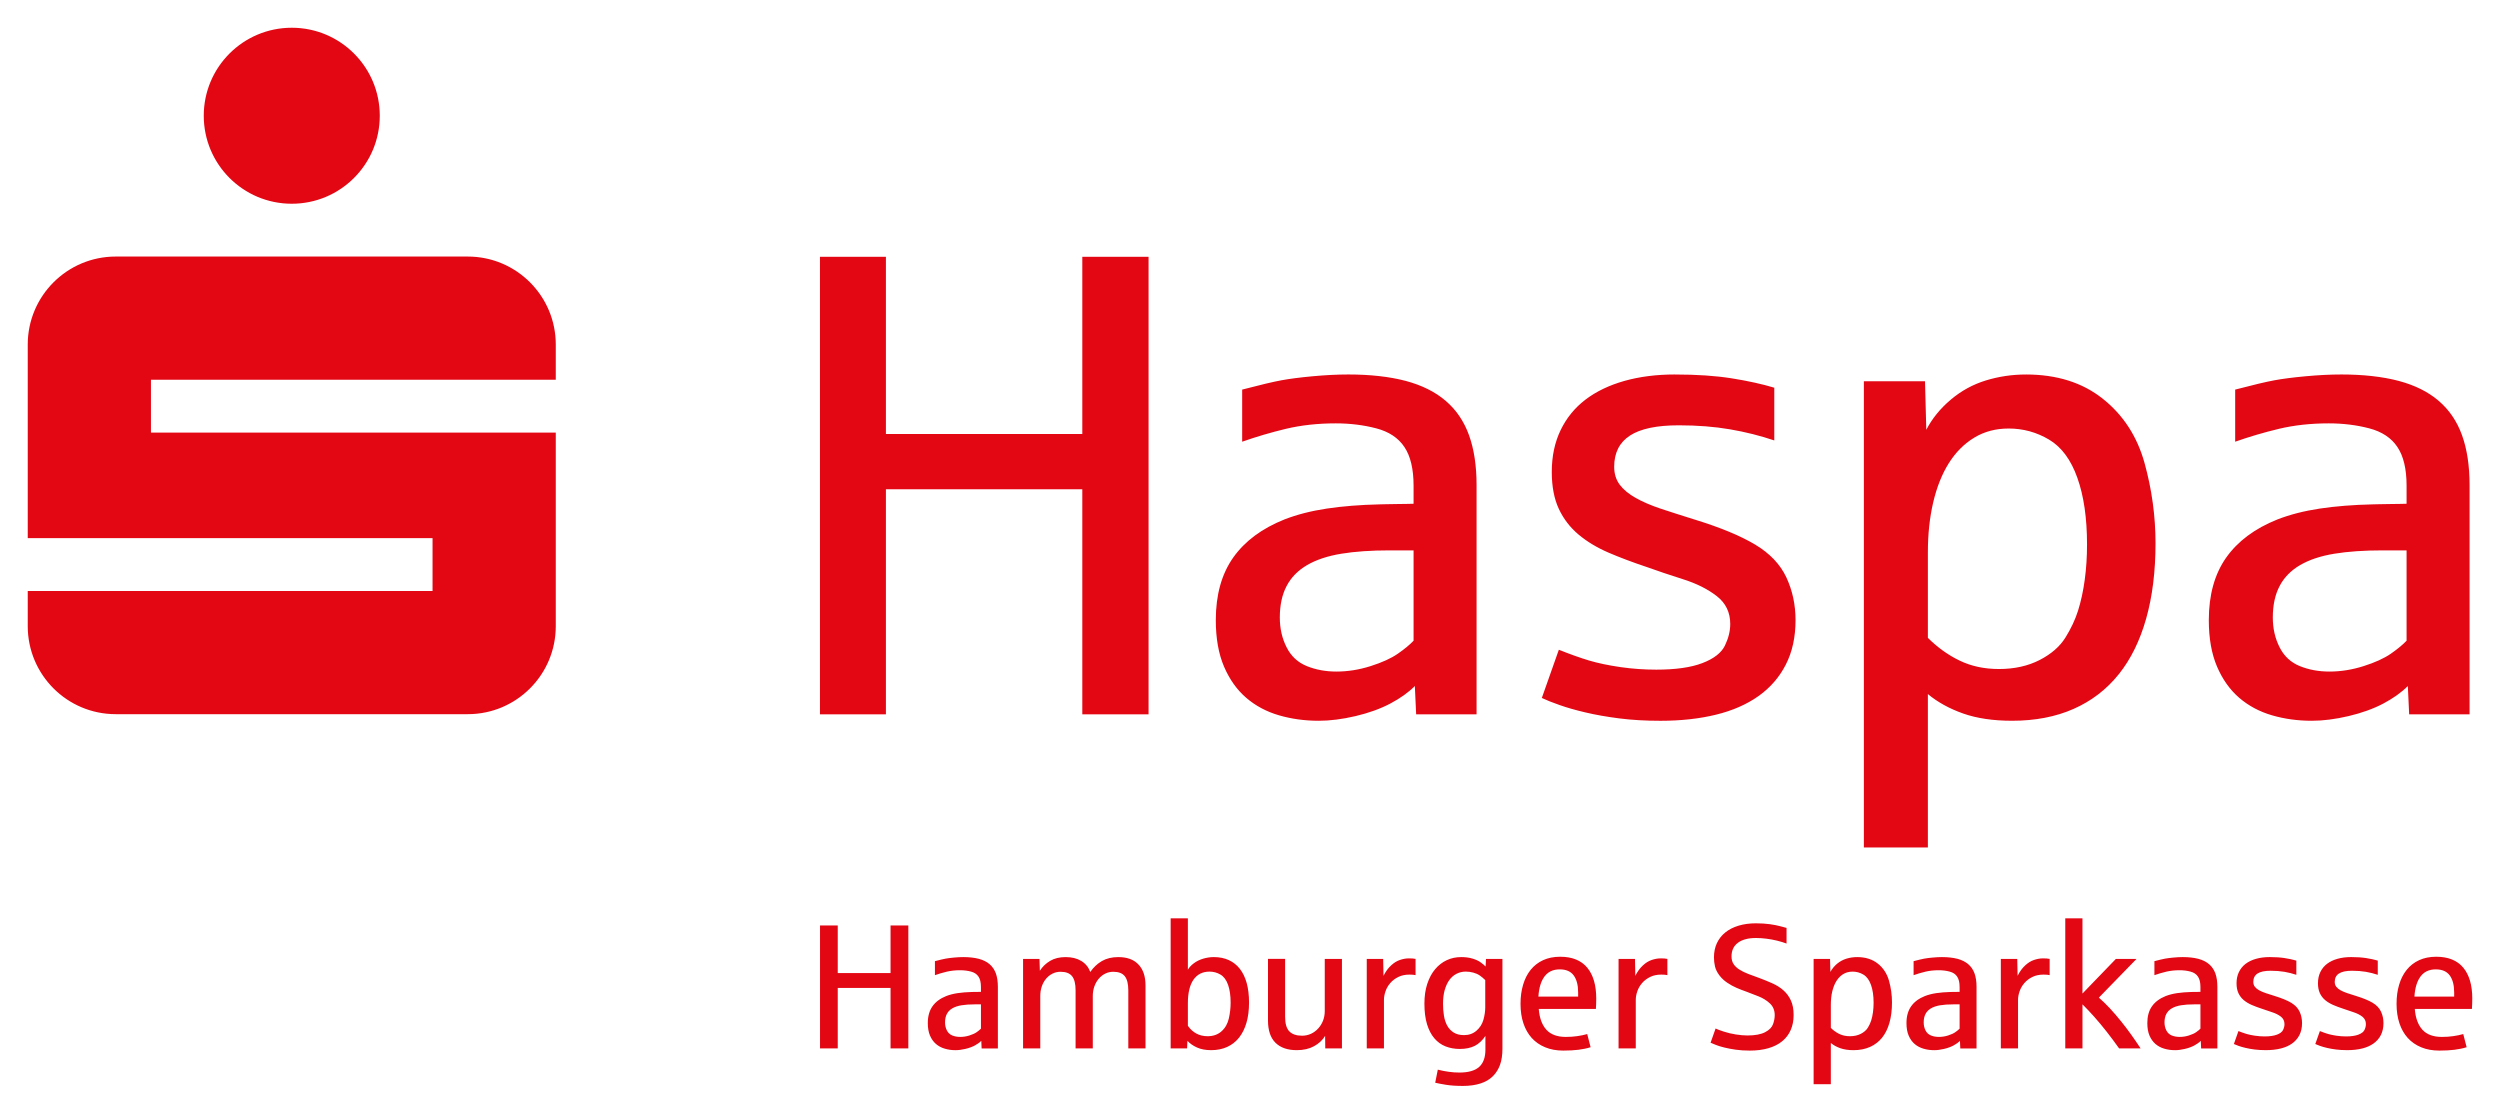<?xml version="1.0" encoding="UTF-8" standalone="no"?>
<svg
   xmlns:svg="http://www.w3.org/2000/svg"
   xmlns="http://www.w3.org/2000/svg"
   version="1.1"
   id="svg4702"
   viewBox="0 0 450.57 200.715"
   height="200.715"
   width="450.57">
  <defs
     id="defs4704" />
  <g
     transform="translate(-77.572,-303.433)"
     id="layer1">
    <path
       id="path68"
       d="m 130.156,308.433 c -8.761,0 -15.861,7.098 -15.861,15.859 0,8.761 7.1,15.861 15.861,15.861 8.761,0 15.861,-7.1 15.861,-15.861 0,-8.761 -7.1,-15.859 -15.861,-15.859 z m -31.723,41.238 c -8.761,0 -15.861,7.105 -15.861,15.861 l 0,34.893 72.957,0 0,9.518 -72.957,0 0,6.338 c 0,8.766 7.1,15.865 15.861,15.865 l 63.445,0 c 8.761,0 15.859,-7.099 15.859,-15.865 l 0,-34.887 -72.961,0 0,-9.518 72.961,0 0,-6.344 c 0,-8.756 -7.098,-15.861 -15.859,-15.861 l -63.445,0 z m 126.92,0.049 0,82.459 11.883,0 0,-40.564 35.398,0 0,40.564 11.941,0 0,-82.459 -11.941,0 0,31.928 -35.398,0 0,-31.928 -11.883,0 z m 95.219,21.205 c -2.01,0 -4.153,0.111 -6.428,0.322 -2.286,0.212 -4.16,0.455 -5.625,0.725 -1.471,0.27 -3.824,0.826 -7.072,1.678 l 0,9.391 c 2.513,-0.889 5.142,-1.661 7.883,-2.322 2.746,-0.651 5.739,-0.984 8.982,-0.984 2.587,0 5.021,0.301 7.301,0.898 2.28,0.598 3.973,1.719 5.068,3.359 1.106,1.645 1.656,3.974 1.656,6.984 l 0,3.248 c -0.196,0 -0.592,0.011 -1.189,0.027 -0.598,0.021 -1.227,0.025 -1.883,0.025 -0.656,0 -1.287,0.01 -1.885,0.031 -0.598,0.021 -0.974,0.027 -1.127,0.027 -3.518,0.079 -6.697,0.333 -9.533,0.756 -2.841,0.429 -5.401,1.08 -7.676,1.969 -4.058,1.624 -7.127,3.915 -9.217,6.867 -2.084,2.957 -3.133,6.714 -3.133,11.27 0,3.291 0.498,6.078 1.482,8.379 0.984,2.296 2.317,4.17 3.994,5.619 1.682,1.444 3.655,2.502 5.914,3.158 2.259,0.656 4.645,0.984 7.158,0.984 2.042,0 4.254,-0.281 6.635,-0.842 2.375,-0.561 4.461,-1.311 6.26,-2.258 1.794,-0.947 3.269,-2.002 4.428,-3.16 l 0.238,5.102 10.887,0 0,-41.32 c 0,-3.476 -0.455,-6.464 -1.359,-8.982 -0.905,-2.508 -2.307,-4.576 -4.201,-6.195 -1.894,-1.624 -4.301,-2.82 -7.211,-3.598 -2.92,-0.767 -6.369,-1.158 -10.348,-1.158 z m 58.869,0 c -3.322,0 -6.354,0.386 -9.1,1.158 -2.741,0.778 -5.079,1.894 -7.01,3.365 -1.931,1.471 -3.427,3.301 -4.49,5.502 -1.063,2.206 -1.594,4.713 -1.594,7.533 0,2.629 0.423,4.851 1.27,6.666 0.852,1.815 2.043,3.36 3.566,4.635 1.529,1.275 3.327,2.359 5.391,3.248 2.069,0.884 4.318,1.735 6.752,2.545 2.047,0.735 4.284,1.491 6.723,2.264 2.434,0.772 4.45,1.789 6.053,3.043 1.603,1.254 2.408,2.925 2.408,5.01 0,1.275 -0.322,2.571 -0.957,3.883 -0.635,1.317 -1.99,2.367 -4.059,3.16 -2.063,0.794 -4.835,1.184 -8.316,1.184 -2.159,0 -4.313,-0.152 -6.461,-0.459 -2.143,-0.312 -4.026,-0.704 -5.65,-1.186 -1.619,-0.487 -3.434,-1.132 -5.449,-1.941 l -3.068,8.688 c 0.815,0.392 1.879,0.813 3.191,1.273 1.312,0.466 2.867,0.911 4.666,1.334 1.794,0.429 3.82,0.783 6.084,1.074 2.259,0.291 4.74,0.434 7.443,0.434 3.672,0 7,-0.364 10,-1.1 2.989,-0.73 5.549,-1.854 7.676,-3.361 2.122,-1.508 3.761,-3.401 4.92,-5.682 1.164,-2.275 1.746,-4.945 1.746,-7.998 0,-2.778 -0.556,-5.344 -1.656,-7.703 -1.1,-2.354 -2.978,-4.328 -5.623,-5.91 -2.645,-1.587 -6.285,-3.089 -10.92,-4.518 -2.243,-0.698 -4.26,-1.344 -6.059,-1.941 -1.794,-0.603 -3.31,-1.249 -4.543,-1.947 -1.243,-0.693 -2.196,-1.482 -2.873,-2.371 -0.672,-0.889 -1.012,-1.973 -1.012,-3.248 0,-2.513 0.942,-4.386 2.836,-5.619 1.894,-1.238 4.83,-1.855 8.809,-1.855 3.365,0 6.44,0.243 9.244,0.725 2.804,0.481 5.454,1.154 7.967,2 l 0,-9.502 c -2.196,-0.661 -4.751,-1.223 -7.645,-1.684 -2.899,-0.466 -6.318,-0.697 -10.26,-0.697 z m 120.098,0 c -2.01,0 -4.153,0.111 -6.428,0.322 -2.286,0.212 -4.16,0.455 -5.625,0.725 -1.471,0.27 -3.824,0.826 -7.072,1.678 l 0,9.391 c 2.513,-0.889 5.142,-1.661 7.883,-2.322 2.746,-0.651 5.739,-0.984 8.982,-0.984 2.587,0 5.021,0.301 7.301,0.898 2.28,0.598 3.973,1.719 5.068,3.359 1.106,1.645 1.656,3.974 1.656,6.984 l 0,3.248 c -0.196,0 -0.592,0.011 -1.189,0.027 -0.598,0.021 -1.229,0.025 -1.885,0.025 -0.656,0 -1.285,0.01 -1.883,0.031 -0.598,0.021 -0.974,0.027 -1.127,0.027 -3.518,0.079 -6.697,0.333 -9.533,0.756 -2.841,0.429 -5.401,1.08 -7.676,1.969 -4.058,1.624 -7.127,3.915 -9.217,6.867 -2.084,2.957 -3.133,6.714 -3.133,11.27 0,3.291 0.498,6.078 1.482,8.379 0.984,2.296 2.317,4.17 3.994,5.619 1.682,1.444 3.655,2.502 5.914,3.158 2.259,0.656 4.64,0.984 7.158,0.984 2.042,0 4.254,-0.281 6.635,-0.842 2.375,-0.561 4.459,-1.311 6.258,-2.258 1.794,-0.947 3.271,-2.002 4.43,-3.16 l 0.238,5.102 10.887,0 0,-41.32 c 0,-3.476 -0.455,-6.464 -1.359,-8.982 -0.905,-2.508 -2.312,-4.576 -4.201,-6.195 -1.894,-1.624 -4.301,-2.82 -7.211,-3.598 -2.92,-0.767 -6.369,-1.158 -10.348,-1.158 z m -56.836,0.004 c -2.476,0 -4.878,0.354 -7.217,1.068 -2.338,0.72 -4.45,1.872 -6.344,3.48 -1.894,1.598 -3.358,3.408 -4.4,5.418 l -0.232,-8.75 -11.016,0 0,84.023 11.533,0 0,-27.643 c 1.778,1.471 3.899,2.635 6.375,3.508 2.471,0.868 5.407,1.301 8.809,1.301 4.169,0 7.872,-0.714 11.094,-2.143 3.227,-1.428 5.932,-3.507 8.117,-6.227 2.185,-2.725 3.83,-6.078 4.951,-10.057 1.122,-3.978 1.682,-8.498 1.682,-13.561 0,-4.904 -0.666,-9.745 -1.994,-14.518 -1.333,-4.767 -3.839,-8.612 -7.506,-11.527 -3.672,-2.915 -8.286,-4.375 -13.852,-4.375 z m -3.127,9.734 c 2.624,0 5.057,0.667 7.295,2 2.243,1.333 3.943,3.628 5.102,6.893 1.164,3.27 1.74,7.274 1.74,12.025 0,2.201 -0.138,4.306 -0.408,6.316 -0.27,2.01 -0.672,3.884 -1.217,5.619 -0.503,1.587 -1.253,3.19 -2.258,4.809 -1.005,1.624 -2.556,2.98 -4.662,4.064 -2.111,1.079 -4.549,1.619 -7.332,1.619 -2.629,0 -4.984,-0.503 -7.068,-1.508 -2.09,-1.005 -4,-2.376 -5.74,-4.111 l 0,-15.416 c 0,-3.243 0.317,-6.239 0.957,-8.984 0.64,-2.74 1.578,-5.1 2.811,-7.068 1.238,-1.968 2.76,-3.502 4.58,-4.607 1.809,-1.1 3.879,-1.65 6.201,-1.65 z m -111.527,21.963 4.289,0 0,16.283 c -0.693,0.73 -1.644,1.513 -2.84,2.344 -1.196,0.831 -2.832,1.576 -4.9,2.232 -2.063,0.656 -4.121,0.984 -6.168,0.984 -1.936,0 -3.708,-0.328 -5.332,-0.984 -1.619,-0.656 -2.842,-1.788 -3.646,-3.391 -0.815,-1.603 -1.223,-3.391 -1.223,-5.359 0,-2.238 0.408,-4.133 1.223,-5.678 0.804,-1.545 2.032,-2.803 3.672,-3.766 1.645,-0.963 3.703,-1.651 6.174,-2.059 2.471,-0.407 5.392,-0.607 8.752,-0.607 z m 178.965,0 4.291,0 0,16.283 c -0.693,0.73 -1.644,1.513 -2.84,2.344 -1.196,0.831 -2.832,1.576 -4.9,2.232 -2.063,0.656 -4.121,0.984 -6.168,0.984 -1.936,0 -3.71,-0.328 -5.334,-0.984 -1.619,-0.656 -2.84,-1.788 -3.645,-3.391 -0.815,-1.603 -1.223,-3.391 -1.223,-5.359 0,-2.238 0.408,-4.133 1.223,-5.678 0.804,-1.545 2.032,-2.803 3.672,-3.766 1.645,-0.963 3.703,-1.651 6.174,-2.059 2.471,-0.407 5.391,-0.607 8.75,-0.607 z m -218.457,66.322 0,23.436 2.957,0 0.065,-1.369 c 0.434,0.481 1.004,0.878 1.713,1.201 0.704,0.323 1.562,0.486 2.572,0.486 1.069,0 2.02,-0.197 2.861,-0.572 0.841,-0.381 1.555,-0.936 2.143,-1.666 0.587,-0.735 1.037,-1.629 1.35,-2.697 0.312,-1.058 0.465,-2.287 0.465,-3.662 0,-1.312 -0.143,-2.476 -0.418,-3.492 -0.286,-1.016 -0.693,-1.867 -1.232,-2.561 -0.54,-0.693 -1.201,-1.215 -1.994,-1.58 -0.788,-0.36 -1.688,-0.545 -2.693,-0.545 -0.63,0 -1.269,0.094 -1.904,0.279 -0.64,0.19 -1.2,0.461 -1.682,0.82 -0.487,0.36 -0.853,0.745 -1.102,1.174 l 0,-9.252 -3.1,0 z m 161.236,0 0,23.438 3.1,0 0,-7.941 c 0.635,0.624 1.324,1.359 2.08,2.195 0.751,0.841 1.528,1.778 2.332,2.799 0.804,1.032 1.535,2.016 2.191,2.947 l 3.877,0 c -0.529,-0.804 -1.095,-1.629 -1.688,-2.465 -0.598,-0.836 -1.217,-1.657 -1.857,-2.445 -0.64,-0.794 -1.295,-1.555 -1.967,-2.285 -0.677,-0.725 -1.35,-1.38 -2.012,-1.957 l 6.789,-6.979 -3.721,0 -6.025,6.242 0,-13.549 -3.1,0 z m -55.717,0.891 c -1.175,0 -2.232,0.142 -3.168,0.428 -0.942,0.286 -1.737,0.688 -2.393,1.223 -0.656,0.529 -1.157,1.175 -1.512,1.926 -0.349,0.762 -0.525,1.608 -0.525,2.545 0,0.582 0.059,1.132 0.186,1.656 0.122,0.524 0.381,1.047 0.768,1.57 0.392,0.524 0.868,0.98 1.434,1.355 0.566,0.381 1.126,0.693 1.682,0.926 0.556,0.243 1.149,0.471 1.768,0.688 0.656,0.249 1.387,0.528 2.191,0.846 0.804,0.317 1.491,0.747 2.057,1.281 0.571,0.534 0.863,1.238 0.863,2.111 0,0.518 -0.1,1.063 -0.307,1.629 -0.201,0.571 -0.682,1.054 -1.434,1.445 -0.751,0.386 -1.805,0.586 -3.154,0.586 -0.661,0 -1.376,-0.062 -2.148,-0.189 -0.767,-0.122 -1.486,-0.297 -2.152,-0.514 -0.672,-0.217 -1.159,-0.407 -1.461,-0.555 l -0.904,2.564 c 0.222,0.101 0.54,0.234 0.953,0.393 0.413,0.169 0.926,0.323 1.523,0.471 0.603,0.148 1.286,0.28 2.053,0.391 0.762,0.106 1.609,0.164 2.529,0.164 1.243,0 2.353,-0.141 3.332,-0.422 0.973,-0.28 1.805,-0.695 2.482,-1.234 0.682,-0.55 1.2,-1.221 1.555,-2.02 0.36,-0.804 0.539,-1.709 0.539,-2.74 0,-1.058 -0.168,-1.948 -0.512,-2.662 -0.339,-0.72 -0.794,-1.328 -1.365,-1.82 -0.561,-0.487 -1.217,-0.899 -1.969,-1.232 -0.746,-0.333 -1.525,-0.65 -2.334,-0.951 -0.741,-0.259 -1.412,-0.508 -2.025,-0.746 -0.614,-0.238 -1.142,-0.503 -1.592,-0.789 -0.439,-0.286 -0.79,-0.62 -1.033,-0.99 -0.243,-0.376 -0.363,-0.83 -0.363,-1.369 0,-1.069 0.386,-1.89 1.158,-2.461 0.772,-0.571 1.857,-0.857 3.248,-0.857 0.624,0 1.259,0.042 1.904,0.127 0.651,0.079 1.281,0.201 1.895,0.35 0.614,0.153 1.184,0.322 1.713,0.523 l 0,-2.818 c -0.217,-0.053 -0.576,-0.15 -1.078,-0.287 -0.508,-0.143 -1.144,-0.27 -1.916,-0.381 -0.767,-0.106 -1.598,-0.158 -2.486,-0.158 z m -168.711,0.391 0,22.156 3.191,0 0,-10.898 9.518,0 0,10.898 3.205,0 0,-22.156 -3.205,0 0,8.58 -9.518,0 0,-8.58 -3.191,0 z m 133.396,5.635 c -1.153,0 -2.174,0.206 -3.068,0.613 -0.894,0.413 -1.641,0.99 -2.244,1.736 -0.603,0.751 -1.062,1.645 -1.369,2.688 -0.312,1.042 -0.467,2.195 -0.467,3.449 0,1.291 0.17,2.455 0.514,3.492 0.344,1.037 0.841,1.921 1.502,2.656 0.661,0.725 1.466,1.29 2.424,1.682 0.952,0.397 2.042,0.598 3.27,0.598 1.037,0 1.947,-0.053 2.73,-0.148 0.783,-0.101 1.512,-0.247 2.189,-0.459 l -0.609,-2.371 c -0.508,0.148 -1.1,0.271 -1.771,0.371 -0.677,0.101 -1.37,0.143 -2.09,0.143 -1.545,0 -2.714,-0.429 -3.502,-1.297 -0.788,-0.868 -1.244,-2.117 -1.371,-3.746 l 10.297,0 c 0.037,-0.54 0.062,-1.163 0.062,-1.883 0,-2.423 -0.551,-4.28 -1.641,-5.576 -1.09,-1.296 -2.708,-1.947 -4.855,-1.947 z m 157.883,0 c -1.153,0 -2.174,0.206 -3.068,0.613 -0.894,0.413 -1.639,0.99 -2.242,1.736 -0.603,0.751 -1.064,1.645 -1.371,2.688 -0.312,1.042 -0.465,2.195 -0.465,3.449 10e-6,1.291 0.17,2.455 0.514,3.492 0.344,1.037 0.841,1.921 1.502,2.656 0.661,0.725 1.466,1.29 2.424,1.682 0.952,0.397 2.042,0.598 3.27,0.598 1.037,0 1.946,-0.053 2.729,-0.148 0.783,-0.101 1.52,-0.247 2.191,-0.459 l -0.609,-2.371 c -0.508,0.148 -1.1,0.271 -1.771,0.371 -0.677,0.101 -1.37,0.143 -2.09,0.143 -1.545,0 -2.714,-0.429 -3.502,-1.297 -0.788,-0.868 -1.244,-2.117 -1.371,-3.746 l 10.295,0 c 0.037,-0.54 0.065,-1.163 0.065,-1.883 0,-2.423 -0.551,-4.28 -1.641,-5.576 -1.09,-1.296 -2.709,-1.947 -4.857,-1.947 z m -265.434,0.061 c -0.54,0 -1.115,0.032 -1.729,0.09 -0.608,0.058 -1.111,0.121 -1.508,0.195 -0.397,0.074 -1.027,0.224 -1.9,0.451 l 0,2.523 c 0.672,-0.238 1.377,-0.45 2.117,-0.625 0.741,-0.175 1.539,-0.264 2.412,-0.264 0.698,0 1.349,0.078 1.963,0.242 0.614,0.159 1.068,0.462 1.359,0.906 0.296,0.439 0.443,1.062 0.443,1.871 l 0,0.873 c -0.048,0 -0.157,-2.3e-4 -0.311,0.01 -0.164,0 -0.333,0.006 -0.508,0.006 -0.18,0 -0.349,0.006 -0.508,0.006 -0.164,0.005 -0.266,0.004 -0.309,0.004 -0.942,0.026 -1.793,0.096 -2.561,0.207 -0.762,0.116 -1.449,0.291 -2.062,0.529 -1.09,0.439 -1.916,1.047 -2.477,1.846 -0.561,0.794 -0.84,1.803 -0.84,3.025 0,0.884 0.132,1.635 0.396,2.254 0.265,0.619 0.625,1.122 1.074,1.508 0.45,0.386 0.983,0.673 1.592,0.848 0.603,0.18 1.248,0.27 1.92,0.27 l 0,0.002 c 0.55,0 1.148,-0.08 1.783,-0.229 0.64,-0.148 1.2,-0.355 1.682,-0.604 0.481,-0.254 0.879,-0.539 1.191,-0.852 l 0.062,1.371 2.926,0 0,-11.105 c 0,-0.931 -0.121,-1.74 -0.359,-2.412 -0.249,-0.677 -0.623,-1.227 -1.131,-1.666 -0.508,-0.434 -1.16,-0.757 -1.938,-0.969 -0.788,-0.201 -1.715,-0.312 -2.783,-0.312 z m 176.381,0 c -0.54,0 -1.117,0.032 -1.73,0.09 -0.608,0.058 -1.111,0.121 -1.508,0.195 -0.397,0.074 -1.026,0.224 -1.898,0.451 l 0,2.523 c 0.672,-0.238 1.375,-0.45 2.115,-0.625 0.741,-0.175 1.539,-0.264 2.412,-0.264 0.698,0 1.349,0.078 1.963,0.242 0.614,0.159 1.07,0.462 1.361,0.906 0.296,0.439 0.443,1.062 0.443,1.871 l 0,0.873 c -0.048,0 -0.159,-2.3e-4 -0.312,0.01 -0.164,0 -0.333,0.006 -0.508,0.006 -0.18,0 -0.349,0.006 -0.508,0.006 -0.164,0.005 -0.264,0.004 -0.307,0.004 -0.942,0.026 -1.793,0.096 -2.561,0.207 -0.762,0.116 -1.449,0.291 -2.062,0.529 -1.09,0.439 -1.916,1.047 -2.477,1.846 -0.561,0.794 -0.842,1.803 -0.842,3.025 0,0.884 0.132,1.635 0.396,2.254 0.265,0.619 0.625,1.122 1.074,1.508 0.45,0.386 0.985,0.673 1.594,0.848 0.603,0.18 1.248,0.27 1.92,0.27 l 0,0.002 c 0.55,0 1.148,-0.08 1.783,-0.229 0.64,-0.148 1.2,-0.355 1.682,-0.604 0.481,-0.254 0.879,-0.539 1.191,-0.852 l 0.062,1.371 2.926,0 0,-11.105 c 0,-0.931 -0.121,-1.74 -0.359,-2.412 -0.249,-0.677 -0.625,-1.227 -1.133,-1.666 -0.508,-0.434 -1.158,-0.757 -1.936,-0.969 -0.788,-0.201 -1.715,-0.312 -2.783,-0.312 z m 43.404,0 c -0.54,0 -1.117,0.032 -1.73,0.09 -0.608,0.058 -1.111,0.121 -1.508,0.195 -0.397,0.074 -1.027,0.224 -1.9,0.451 l 0,2.523 c 0.672,-0.238 1.377,-0.45 2.117,-0.625 0.741,-0.175 1.539,-0.264 2.412,-0.264 0.698,0 1.349,0.078 1.963,0.242 0.614,0.159 1.068,0.462 1.359,0.906 0.296,0.439 0.445,1.062 0.445,1.871 l 0,0.873 c -0.048,0 -0.159,-2.3e-4 -0.312,0.01 -0.164,0 -0.333,0.006 -0.508,0.006 -0.18,0 -0.349,0.006 -0.508,0.006 -0.159,0.005 -0.259,0.004 -0.307,0.004 -0.942,0.026 -1.793,0.096 -2.561,0.207 -0.762,0.116 -1.451,0.291 -2.064,0.529 -1.09,0.439 -1.914,1.047 -2.475,1.846 -0.561,0.794 -0.836,1.803 -0.836,3.025 0,0.884 0.126,1.635 0.391,2.254 0.27,0.619 0.625,1.122 1.074,1.508 0.45,0.386 0.983,0.673 1.592,0.848 0.603,0.18 1.25,0.27 1.922,0.27 l 0,0.002 c 0.55,0 1.146,-0.08 1.781,-0.229 0.64,-0.148 1.202,-0.355 1.684,-0.604 0.481,-0.254 0.877,-0.539 1.189,-0.852 l 0.065,1.371 2.926,0 0,-11.105 c 0,-0.931 -0.121,-1.74 -0.359,-2.412 -0.249,-0.677 -0.625,-1.227 -1.133,-1.666 -0.508,-0.434 -1.16,-0.757 -1.938,-0.969 -0.788,-0.201 -1.713,-0.312 -2.781,-0.312 z m 15.627,0 c -0.894,0 -1.703,0.106 -2.443,0.312 -0.735,0.206 -1.366,0.513 -1.885,0.904 -0.518,0.397 -0.919,0.888 -1.205,1.48 -0.286,0.587 -0.43,1.27 -0.43,2.021 0,0.709 0.116,1.301 0.344,1.793 0.228,0.487 0.546,0.899 0.959,1.248 0.407,0.339 0.888,0.63 1.443,0.873 0.555,0.238 1.164,0.466 1.814,0.678 0.55,0.201 1.155,0.402 1.811,0.613 0.651,0.206 1.195,0.483 1.629,0.816 0.429,0.339 0.641,0.787 0.641,1.348 0,0.339 -0.085,0.689 -0.254,1.043 -0.169,0.354 -0.534,0.634 -1.09,0.846 -0.556,0.212 -1.302,0.324 -2.238,0.324 -0.577,0 -1.16,-0.044 -1.736,-0.129 -0.577,-0.085 -1.078,-0.189 -1.518,-0.316 -0.434,-0.127 -0.921,-0.306 -1.461,-0.518 l -0.824,2.332 c 0.217,0.101 0.502,0.211 0.852,0.338 0.354,0.127 0.773,0.25 1.26,0.361 0.481,0.116 1.026,0.212 1.635,0.291 0.603,0.074 1.268,0.115 1.998,0.115 0.984,0 1.88,-0.094 2.689,-0.295 0.804,-0.196 1.491,-0.499 2.062,-0.906 0.566,-0.407 1.01,-0.915 1.322,-1.523 0.307,-0.614 0.467,-1.332 0.467,-2.152 0,-0.751 -0.149,-1.439 -0.445,-2.068 -0.291,-0.635 -0.799,-1.165 -1.508,-1.594 -0.714,-0.423 -1.692,-0.825 -2.936,-1.211 -0.603,-0.185 -1.149,-0.359 -1.631,-0.523 -0.481,-0.159 -0.887,-0.334 -1.221,-0.52 -0.333,-0.19 -0.588,-0.401 -0.768,-0.639 -0.185,-0.238 -0.275,-0.529 -0.275,-0.873 0,-0.672 0.254,-1.175 0.762,-1.508 0.508,-0.333 1.302,-0.498 2.371,-0.498 0.899,0 1.729,0.064 2.48,0.191 0.751,0.132 1.465,0.312 2.143,0.539 l 0,-2.557 c -0.593,-0.175 -1.276,-0.327 -2.059,-0.449 -0.778,-0.127 -1.698,-0.189 -2.756,-0.189 z m 14.674,0 c -0.894,0 -1.703,0.106 -2.443,0.312 -0.735,0.206 -1.364,0.513 -1.883,0.904 -0.518,0.397 -0.921,0.888 -1.207,1.48 -0.286,0.587 -0.428,1.27 -0.428,2.021 0,0.709 0.116,1.301 0.344,1.793 0.228,0.487 0.544,0.899 0.957,1.248 0.407,0.339 0.888,0.63 1.443,0.873 0.555,0.238 1.166,0.466 1.816,0.678 0.55,0.201 1.153,0.402 1.809,0.613 0.656,0.206 1.195,0.483 1.629,0.816 0.429,0.339 0.641,0.787 0.641,1.348 0,0.339 -0.085,0.689 -0.254,1.043 -0.169,0.354 -0.534,0.634 -1.09,0.846 -0.556,0.212 -1.302,0.324 -2.238,0.324 -0.577,0 -1.158,-0.044 -1.734,-0.129 -0.577,-0.085 -1.08,-0.189 -1.52,-0.316 -0.434,-0.127 -0.919,-0.306 -1.459,-0.518 l -0.826,2.332 c 0.217,0.101 0.502,0.211 0.852,0.338 0.354,0.127 0.773,0.25 1.26,0.361 0.481,0.116 1.026,0.212 1.635,0.291 0.603,0.074 1.27,0.115 2,0.115 0.984,0 1.878,-0.094 2.688,-0.295 0.804,-0.196 1.491,-0.499 2.062,-0.906 0.566,-0.407 1.01,-0.915 1.322,-1.523 0.307,-0.614 0.467,-1.332 0.467,-2.152 0,-0.751 -0.149,-1.439 -0.445,-2.068 -0.291,-0.635 -0.799,-1.165 -1.508,-1.594 -0.714,-0.423 -1.692,-0.825 -2.936,-1.211 -0.603,-0.185 -1.147,-0.359 -1.629,-0.523 -0.481,-0.159 -0.889,-0.334 -1.223,-0.52 -0.333,-0.19 -0.588,-0.401 -0.768,-0.639 -0.185,-0.238 -0.275,-0.529 -0.275,-0.873 0,-0.672 0.254,-1.175 0.762,-1.508 0.508,-0.333 1.302,-0.498 2.371,-0.498 0.899,0 1.729,0.064 2.48,0.191 0.751,0.132 1.465,0.312 2.143,0.539 l 0,-2.557 c -0.593,-0.175 -1.274,-0.327 -2.057,-0.449 -0.778,-0.127 -1.694,-0.189 -2.758,-0.189 z m -231.646,0.002 c -1.111,0 -2.046,0.222 -2.797,0.672 -0.762,0.444 -1.386,1.042 -1.873,1.793 l -0.065,-2.137 -2.957,0 0,16.131 3.1,0 0,-9.465 c 0,-0.603 0.09,-1.169 0.27,-1.703 0.18,-0.524 0.439,-0.989 0.762,-1.381 0.328,-0.397 0.714,-0.704 1.164,-0.926 0.444,-0.227 0.932,-0.34 1.461,-0.34 0.968,0 1.662,0.27 2.08,0.805 0.423,0.534 0.629,1.386 0.629,2.545 l 0,10.465 3.1,0 0,-9.465 c 0,-0.603 0.096,-1.169 0.281,-1.703 0.19,-0.524 0.45,-0.989 0.783,-1.381 0.328,-0.397 0.718,-0.704 1.168,-0.926 0.444,-0.227 0.932,-0.34 1.461,-0.34 0.963,0 1.66,0.27 2.078,0.805 0.418,0.534 0.631,1.386 0.631,2.545 l 0,10.465 3.1,0 0,-11.348 c 0,-1.624 -0.417,-2.879 -1.264,-3.768 -0.836,-0.899 -2.053,-1.344 -3.641,-1.344 -1.148,0 -2.127,0.238 -2.947,0.709 -0.815,0.471 -1.518,1.128 -2.1,1.969 -0.323,-0.857 -0.862,-1.524 -1.629,-1.984 -0.762,-0.46 -1.694,-0.693 -2.795,-0.693 z m 71.246,0 c -0.921,0 -1.784,0.185 -2.588,0.561 -0.794,0.37 -1.492,0.915 -2.09,1.629 -0.598,0.709 -1.068,1.589 -1.412,2.631 -0.344,1.042 -0.514,2.238 -0.514,3.576 0,1.439 0.161,2.676 0.473,3.713 0.317,1.032 0.76,1.879 1.326,2.535 0.566,0.661 1.238,1.148 2.016,1.449 0.778,0.307 1.631,0.461 2.557,0.461 1.069,0 1.973,-0.185 2.719,-0.566 0.735,-0.381 1.375,-0.979 1.904,-1.783 l 0,2.471 c 0,1.402 -0.376,2.445 -1.127,3.117 -0.757,0.677 -1.942,1.016 -3.561,1.016 -1.222,0 -2.522,-0.176 -3.893,-0.52 l -0.467,2.355 c 0.476,0.116 1.127,0.237 1.941,0.369 0.825,0.138 1.841,0.207 3.053,0.207 1.175,0 2.217,-0.144 3.127,-0.43 0.905,-0.286 1.663,-0.724 2.266,-1.316 0.561,-0.561 0.989,-1.238 1.285,-2.037 0.296,-0.804 0.443,-1.789 0.443,-2.947 l 0,-16.162 -2.963,0 -0.072,1.371 c -0.217,-0.227 -0.52,-0.483 -0.906,-0.758 -0.386,-0.275 -0.872,-0.498 -1.48,-0.678 -0.598,-0.18 -1.281,-0.264 -2.037,-0.264 z m 71.389,0 c -0.661,0 -1.311,0.095 -1.936,0.285 -0.63,0.196 -1.196,0.507 -1.709,0.936 -0.503,0.434 -0.899,0.921 -1.18,1.455 l -0.065,-2.35 -2.957,0 0,22.58 3.1,0 0,-7.428 c 0.476,0.397 1.048,0.711 1.709,0.943 0.667,0.233 1.456,0.354 2.371,0.354 1.122,0 2.109,-0.196 2.982,-0.582 0.862,-0.381 1.587,-0.942 2.18,-1.672 0.582,-0.73 1.027,-1.634 1.328,-2.703 0.302,-1.069 0.451,-2.281 0.451,-3.641 10e-6,-1.323 -0.175,-2.619 -0.535,-3.904 -0.36,-1.28 -1.032,-2.317 -2.016,-3.1 -0.984,-0.778 -2.227,-1.174 -3.725,-1.174 z M 331.478,476.16 c -0.518,0 -1.056,0.101 -1.617,0.291 -0.561,0.19 -1.101,0.529 -1.619,1.021 -0.518,0.487 -0.959,1.095 -1.324,1.836 l -0.062,-3.053 -2.957,0 0,16.131 3.1,0 0,-8.734 c 0,-0.497 0.091,-1.016 0.281,-1.561 0.185,-0.54 0.469,-1.032 0.855,-1.477 0.381,-0.444 0.864,-0.81 1.43,-1.096 0.571,-0.286 1.248,-0.434 2.025,-0.434 0.487,0 0.857,0.032 1.105,0.096 l 0,-2.926 c -0.28,-0.064 -0.682,-0.096 -1.217,-0.096 z m 45.385,0 c -0.518,0 -1.058,0.101 -1.619,0.291 -0.561,0.19 -1.101,0.529 -1.619,1.021 -0.518,0.487 -0.957,1.095 -1.322,1.836 l -0.062,-3.053 -2.959,0 0,16.131 3.102,0 0,-8.734 c 0,-0.497 0.089,-1.016 0.279,-1.561 0.185,-0.54 0.471,-1.032 0.857,-1.477 0.381,-0.444 0.862,-0.81 1.428,-1.096 0.571,-0.286 1.25,-0.434 2.027,-0.434 0.487,0 0.857,0.032 1.105,0.096 l 0,-2.926 c -0.28,-0.064 -0.682,-0.096 -1.217,-0.096 z m 68.898,0 c -0.518,0 -1.058,0.101 -1.619,0.291 -0.561,0.19 -1.101,0.529 -1.619,1.021 -0.518,0.487 -0.957,1.095 -1.322,1.836 l -0.065,-3.053 -2.957,0 0,16.131 3.1,0 0,-8.734 c 0,-0.497 0.091,-1.016 0.281,-1.561 0.185,-0.54 0.471,-1.032 0.857,-1.477 0.381,-0.444 0.862,-0.81 1.428,-1.096 0.571,-0.286 1.25,-0.434 2.027,-0.434 0.487,0 0.857,0.032 1.105,0.096 l 0,-2.926 c -0.28,-0.064 -0.682,-0.096 -1.217,-0.096 z m -139.66,0.094 0,11.119 c 0,1.772 0.449,3.106 1.354,4 0.899,0.884 2.184,1.328 3.846,1.328 1.185,0 2.212,-0.232 3.074,-0.703 0.868,-0.466 1.545,-1.084 2.021,-1.867 l 0.027,2.254 3.004,0 0,-16.131 -3.096,0 0,9.406 c 0,0.614 -0.104,1.185 -0.311,1.725 -0.206,0.529 -0.499,1.004 -0.869,1.406 -0.365,0.402 -0.798,0.726 -1.295,0.959 -0.503,0.227 -1.037,0.348 -1.604,0.348 -1.042,0 -1.809,-0.264 -2.316,-0.793 -0.503,-0.529 -0.752,-1.397 -0.752,-2.604 l 0,-10.447 -3.084,0 z m 52.58,1.887 c 1.143,0 1.979,0.36 2.514,1.09 0.534,0.725 0.803,1.751 0.803,3.084 l 0,0.73 -7.162,0 c 0.095,-1.55 0.455,-2.751 1.09,-3.613 0.635,-0.862 1.55,-1.291 2.756,-1.291 z m 157.885,0 c 1.143,0 1.978,0.36 2.518,1.09 0.529,0.725 0.799,1.751 0.799,3.084 l 0,0.73 -7.162,0 c 0.095,-1.55 0.455,-2.751 1.09,-3.613 0.635,-0.862 1.55,-1.291 2.756,-1.291 z m -174.812,0.4 c 0.444,0 0.893,0.063 1.338,0.18 0.45,0.122 0.832,0.291 1.154,0.508 0.323,0.217 0.655,0.498 1.01,0.842 l 0,4.861 c 0,0.751 -0.112,1.52 -0.334,2.303 -0.222,0.778 -0.64,1.434 -1.254,1.963 -0.614,0.529 -1.354,0.793 -2.227,0.793 -0.757,0 -1.382,-0.153 -1.879,-0.471 -0.492,-0.307 -0.882,-0.72 -1.168,-1.244 -0.28,-0.518 -0.482,-1.12 -0.588,-1.803 -0.111,-0.688 -0.164,-1.402 -0.164,-2.148 0,-0.915 0.102,-1.736 0.303,-2.455 0.206,-0.72 0.485,-1.328 0.84,-1.814 0.36,-0.487 0.788,-0.862 1.291,-1.121 0.508,-0.259 1.064,-0.393 1.678,-0.393 z m -46.188,0.004 c 0.704,0 1.36,0.175 1.969,0.535 0.608,0.36 1.062,0.973 1.369,1.846 0.307,0.873 0.461,1.943 0.461,3.207 0,0.936 -0.107,1.884 -0.318,2.836 -0.217,0.958 -0.65,1.736 -1.316,2.328 -0.667,0.598 -1.503,0.893 -2.508,0.893 -0.778,0 -1.466,-0.163 -2.074,-0.502 -0.598,-0.339 -1.101,-0.799 -1.492,-1.381 l 0,-4.074 c 0,-1.852 0.34,-3.264 1.012,-4.232 0.677,-0.968 1.639,-1.455 2.898,-1.455 z m 115.877,0 c 0.709,0 1.36,0.175 1.963,0.535 0.603,0.36 1.059,0.979 1.371,1.857 0.312,0.873 0.471,1.952 0.471,3.227 10e-6,0.593 -0.037,1.165 -0.111,1.699 -0.074,0.54 -0.18,1.041 -0.328,1.512 -0.132,0.423 -0.332,0.852 -0.607,1.297 -0.27,0.429 -0.688,0.793 -1.254,1.084 -0.566,0.291 -1.217,0.434 -1.969,0.434 -0.704,0 -1.34,-0.133 -1.9,-0.402 -0.561,-0.27 -1.073,-0.64 -1.539,-1.105 l 0,-4.146 c 0,-0.868 0.079,-1.673 0.254,-2.408 0.175,-0.741 0.425,-1.369 0.758,-1.898 0.328,-0.529 0.74,-0.948 1.227,-1.244 0.487,-0.291 1.047,-0.439 1.666,-0.439 z m -158.221,5.902 1.146,0 0,4.375 c -0.185,0.196 -0.439,0.409 -0.762,0.631 -0.317,0.227 -0.756,0.424 -1.316,0.604 -0.55,0.174 -1.106,0.258 -1.656,0.258 -0.518,0 -0.994,-0.083 -1.434,-0.258 -0.434,-0.18 -0.762,-0.482 -0.979,-0.916 -0.217,-0.429 -0.328,-0.91 -0.328,-1.439 0,-0.603 0.111,-1.111 0.328,-1.523 0.217,-0.418 0.544,-0.756 0.988,-1.016 0.439,-0.254 0.995,-0.445 1.656,-0.551 0.667,-0.111 1.451,-0.164 2.355,-0.164 z m 176.379,0 1.148,0 0,4.375 c -0.185,0.196 -0.439,0.409 -0.762,0.631 -0.317,0.227 -0.756,0.424 -1.316,0.604 -0.55,0.174 -1.106,0.258 -1.656,0.258 -0.518,0 -0.994,-0.083 -1.434,-0.258 -0.434,-0.18 -0.764,-0.482 -0.98,-0.916 -0.217,-0.429 -0.326,-0.91 -0.326,-1.439 0,-0.603 0.109,-1.111 0.326,-1.523 0.217,-0.418 0.546,-0.756 0.99,-1.016 0.439,-0.254 0.995,-0.445 1.656,-0.551 0.667,-0.111 1.449,-0.164 2.354,-0.164 z m 43.404,0 1.148,0 0,4.375 c -0.185,0.196 -0.439,0.409 -0.762,0.631 -0.317,0.227 -0.758,0.424 -1.318,0.604 -0.55,0.174 -1.106,0.258 -1.656,0.258 -0.518,0 -0.994,-0.083 -1.434,-0.258 -0.434,-0.18 -0.762,-0.482 -0.979,-0.916 -0.217,-0.429 -0.328,-0.91 -0.328,-1.439 0,-0.603 0.111,-1.111 0.328,-1.523 0.217,-0.418 0.546,-0.756 0.99,-1.016 0.439,-0.254 0.995,-0.445 1.656,-0.551 0.667,-0.111 1.449,-0.164 2.354,-0.164 z"
       style="fill:#e30613;fill-opacity:1;fill-rule:nonzero;stroke:none" />
  </g>
</svg>
